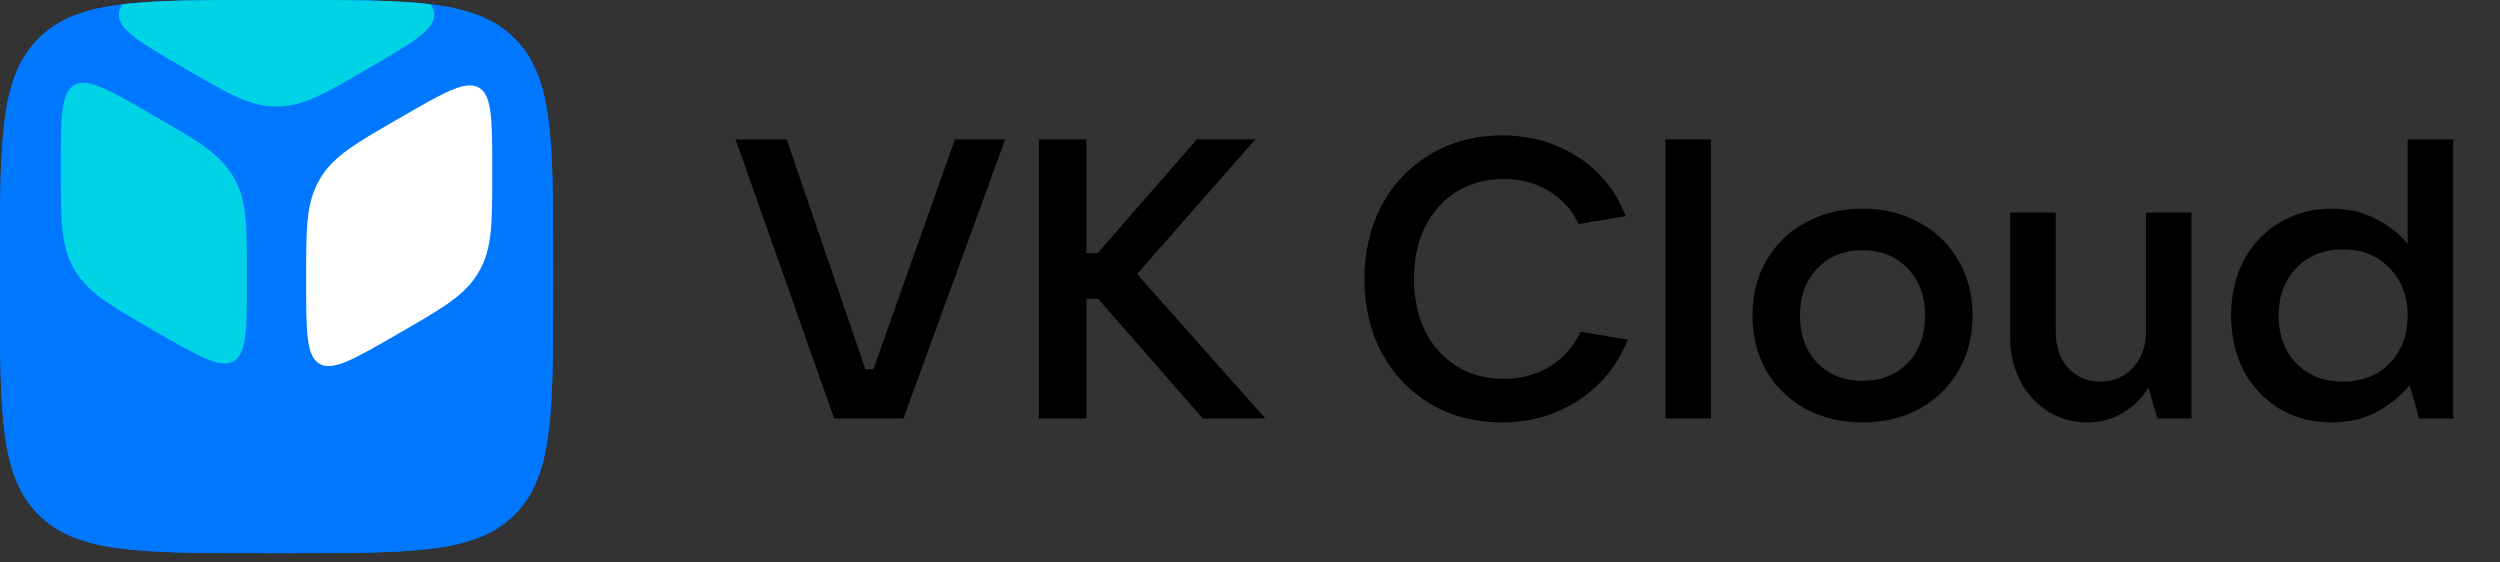 <svg width="200" height="45" viewBox="0 0 200 45" fill="none" xmlns="http://www.w3.org/2000/svg">
<rect x="0" y="0" width="200" height="45" fill="#333333" stroke="none"/>
<g clip-path="url(#clip0_1570_2797)">
<path d="M0 21.036C0 11.12 0 6.161 3.081 3.081C6.161 0 11.119 0 21.036 0H23.212C33.128 0 38.087 0 41.167 3.081C44.248 6.161 44.248 11.12 44.248 21.036V23.212C44.248 33.128 44.248 38.087 41.167 41.167C38.087 44.248 33.128 44.248 23.212 44.248H21.036C11.119 44.248 6.161 44.248 3.081 41.167C0 38.087 0 33.128 0 23.212V21.036Z" fill="#0077FF"/>
<path d="M0 21.036C0 11.12 0 6.161 3.081 3.081C6.161 0 11.119 0 21.036 0H23.212C33.128 0 38.087 0 41.167 3.081C44.248 6.161 44.248 11.12 44.248 21.036V23.212C44.248 33.128 44.248 38.087 41.167 41.167C38.087 44.248 33.128 44.248 23.212 44.248H21.036C11.119 44.248 6.161 44.248 3.081 41.167C0 38.087 0 33.128 0 23.212V21.036Z" fill="#0077FF"/>
<path d="M9.787 0.347C12.61 8.70333e-07 16.244 0 21.034 0H23.21C28.001 0 31.634 9.75828e-07 34.458 0.347C34.641 0.622 34.733 0.894 34.733 1.179C34.733 2.406 33.036 3.393 29.643 5.368L29.321 5.556C25.927 7.53 24.231 8.518 22.122 8.518C20.014 8.518 18.317 7.53 14.924 5.556L14.602 5.368C11.208 3.393 9.512 2.406 9.512 1.179C9.512 0.894 9.603 0.622 9.787 0.347Z" fill="#00D3E6"/>
<path d="M12.474 9.351C15.906 11.333 17.622 12.324 18.688 14.17C19.754 16.017 19.754 17.999 19.754 21.962V22.338C19.754 26.301 19.754 28.283 18.688 28.898C17.622 29.514 15.906 28.523 12.474 26.542L12.148 26.354C8.716 24.372 7 23.381 5.933 21.534C4.867 19.688 4.867 17.706 4.867 13.743V13.367C4.867 9.404 4.867 7.422 5.933 6.807C7 6.191 8.716 7.182 12.148 9.163L12.474 9.351Z" fill="#00D3E6"/>
<path d="M31.773 9.556C28.341 11.538 26.625 12.529 25.558 14.376C24.492 16.222 24.492 18.204 24.492 22.167V22.543C24.492 26.506 24.492 28.488 25.558 29.103C26.625 29.719 28.341 28.728 31.773 26.747L32.099 26.559C35.531 24.577 37.247 23.586 38.313 21.739C39.379 19.893 39.379 17.911 39.379 13.948V13.572C39.379 9.609 39.379 7.627 38.313 7.012C37.247 6.396 35.531 7.387 32.099 9.368L31.773 9.556Z" fill="white"/>
<path d="M72.275 33.476H66.733L58.848 11.15H62.933L69.235 29.549H69.868L76.392 11.15H80.414L72.275 33.476Z" fill="black"/>
<path d="M90.963 21.918L101.223 33.476H96.22L87.859 23.913H86.909V33.476H83.109V11.15H86.909V20.239H87.828L95.745 11.15H100.431L90.963 21.918Z" fill="black"/>
<path d="M120.145 33.792C118.034 33.792 116.144 33.307 114.477 32.336C112.808 31.343 111.5 29.982 110.55 28.25C109.621 26.498 109.156 24.514 109.156 22.297C109.156 20.101 109.621 18.138 110.55 16.407C111.5 14.654 112.808 13.293 114.477 12.321C116.144 11.329 118.034 10.833 120.145 10.833C122.446 10.833 124.484 11.414 126.257 12.575C128.03 13.715 129.297 15.288 130.057 17.293L126.289 17.927C125.761 16.787 124.958 15.9 123.882 15.267C122.826 14.633 121.623 14.316 120.272 14.316C118.878 14.316 117.633 14.654 116.535 15.33C115.458 16.005 114.614 16.945 114.001 18.148C113.41 19.352 113.115 20.735 113.115 22.297C113.115 23.859 113.41 25.253 114.001 26.477C114.614 27.68 115.458 28.62 116.535 29.295C117.633 29.971 118.878 30.309 120.272 30.309C121.644 30.309 122.879 29.982 123.977 29.327C125.074 28.651 125.898 27.723 126.447 26.54L130.216 27.174C129.413 29.2 128.104 30.816 126.289 32.019C124.494 33.201 122.446 33.792 120.145 33.792Z" fill="black"/>
<path d="M136.88 33.476H133.238V11.15H136.88V33.476Z" fill="black"/>
<path d="M149.003 33.792C147.314 33.792 145.794 33.433 144.443 32.715C143.113 31.976 142.068 30.963 141.308 29.675C140.569 28.366 140.199 26.888 140.199 25.242C140.199 23.595 140.569 22.128 141.308 20.84C142.068 19.531 143.113 18.518 144.443 17.8C145.794 17.061 147.314 16.691 149.003 16.691C150.692 16.691 152.201 17.061 153.532 17.8C154.883 18.518 155.928 19.531 156.666 20.84C157.427 22.128 157.807 23.595 157.807 25.242C157.807 26.888 157.427 28.366 156.666 29.675C155.928 30.963 154.883 31.976 153.532 32.715C152.201 33.433 150.692 33.792 149.003 33.792ZM149.003 30.467C150.481 30.467 151.684 29.992 152.613 29.042C153.542 28.071 154.006 26.804 154.006 25.242C154.006 23.68 153.542 22.423 152.613 21.473C151.684 20.502 150.481 20.017 149.003 20.017C147.525 20.017 146.322 20.502 145.393 21.473C144.464 22.423 143.999 23.68 143.999 25.242C143.999 26.804 144.464 28.071 145.393 29.042C146.322 29.992 147.525 30.467 149.003 30.467Z" fill="black"/>
<path d="M166.992 33.793C165.831 33.793 164.775 33.497 163.825 32.906C162.896 32.315 162.157 31.502 161.608 30.468C161.081 29.433 160.816 28.261 160.816 26.953V17.009H164.458V26.541C164.458 27.723 164.785 28.684 165.44 29.423C166.116 30.162 166.971 30.531 168.005 30.531C169.061 30.531 169.937 30.162 170.634 29.423C171.33 28.663 171.679 27.702 171.679 26.541V17.009H175.32V33.476H172.597L171.869 31.006C171.341 31.872 170.644 32.558 169.778 33.064C168.913 33.55 167.984 33.793 166.992 33.793Z" fill="black"/>
<path d="M186.532 33.793C184.99 33.793 183.608 33.434 182.383 32.716C181.159 31.977 180.198 30.964 179.502 29.676C178.826 28.367 178.488 26.889 178.488 25.243C178.488 23.596 178.826 22.129 179.502 20.841C180.198 19.532 181.159 18.518 182.383 17.801C183.608 17.062 184.99 16.692 186.532 16.692C187.862 16.692 189.044 16.967 190.079 17.516C191.113 18.043 191.957 18.708 192.612 19.511V11.15H196.254V33.476H193.53L192.77 30.816C192.095 31.64 191.229 32.347 190.174 32.938C189.118 33.508 187.904 33.793 186.532 33.793ZM187.418 30.531C188.96 30.531 190.205 30.046 191.155 29.074C192.126 28.082 192.612 26.805 192.612 25.243C192.612 23.68 192.126 22.414 191.155 21.442C190.205 20.45 188.96 19.954 187.418 19.954C185.898 19.954 184.663 20.45 183.713 21.442C182.763 22.414 182.288 23.68 182.288 25.243C182.288 26.805 182.763 28.082 183.713 29.074C184.663 30.046 185.898 30.531 187.418 30.531Z" fill="black"/>
</g>
<defs>
<clipPath id="clip0_1570_2797">
<rect width="200" height="44.248" fill="white"/>
</clipPath>
</defs>
</svg>
